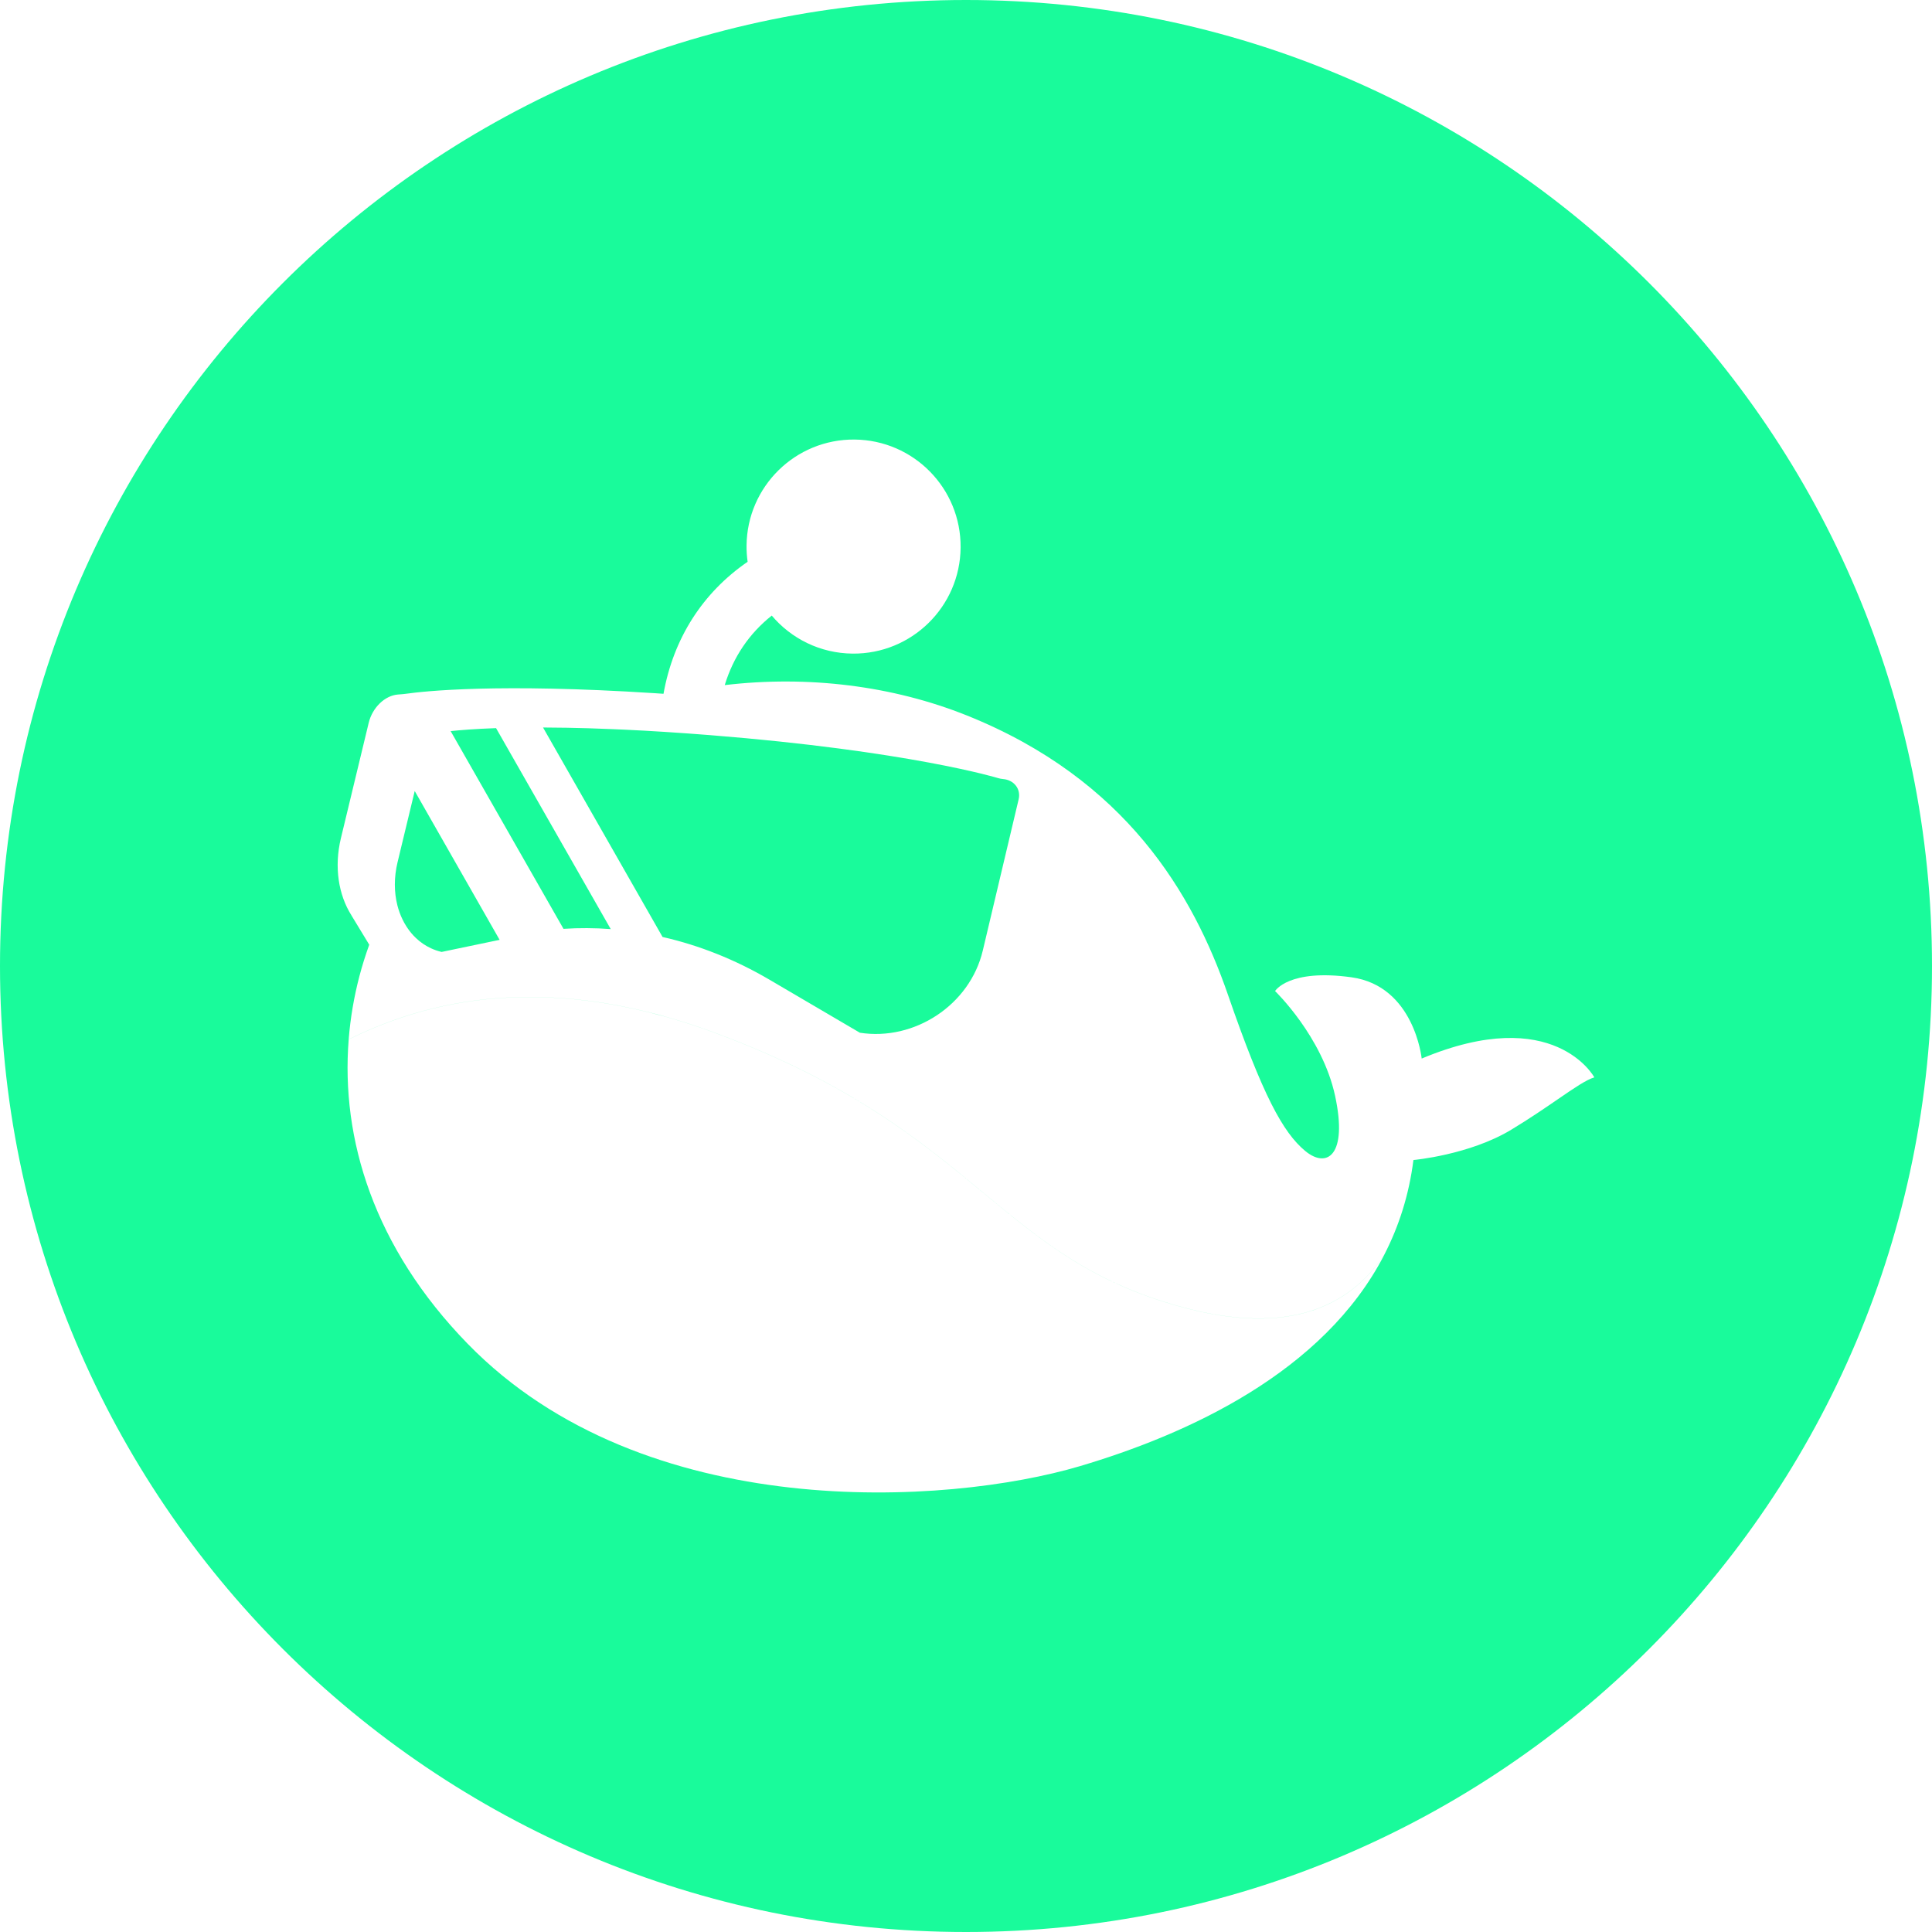 <svg viewBox="0 0 400 400" xmlns="http://www.w3.org/2000/svg" fill="#19fb9b">
<path fill-rule="evenodd" clip-rule="evenodd" d="M200 400C310.457 400 400 310.457 400 200C400 89.543 310.457 0 200 0C89.543 0 0 89.543 0 200C0 310.457 89.543 400 200 400ZM198.885 113.365C198.996 101.127 189.165 91.116 176.927 91.005C164.689 90.894 154.678 100.725 154.566 112.963C154.556 114.101 154.632 115.219 154.787 116.312C145.483 122.707 139.416 132.171 137.372 143.641C136.771 143.601 136.165 143.56 135.553 143.519C103.122 141.43 87.88 143.097 84.061 143.636C83.641 143.697 83.22 143.729 82.797 143.761H82.797L82.797 143.761L82.796 143.761C82.648 143.772 82.5 143.783 82.351 143.796C79.684 144.02 77.099 146.488 76.336 149.655L70.579 173.55C69.146 179.512 70.079 185.284 72.77 189.525L72.756 189.515L76.448 195.593C75.676 197.731 74.99 199.908 74.407 202.128C73.3 206.36 72.547 210.728 72.192 215.183C85.014 208.906 110.123 199.723 148.19 213.891C176.3 224.35 190.81 236.368 203.625 246.981C215.83 257.09 226.497 265.925 245.91 270.926C268.736 276.804 280.372 269.113 286.63 259.717C289.623 253.892 291.722 247.401 292.635 240.171C292.635 240.171 304.233 239.126 312.881 233.898C316.669 231.61 319.873 229.412 322.526 227.591L322.526 227.591C325.934 225.254 328.432 223.54 330.09 223.059C330.09 223.059 321.816 207.662 294.346 219.162C294.346 219.162 292.825 204.145 279.804 202.337C266.778 200.53 263.989 205.189 263.989 205.189C263.989 205.189 273.75 214.566 276.412 226.863C279.075 239.155 274.766 242.071 270.203 238.271C265.636 234.467 261.458 226.863 254.233 205.952C247.008 185.036 233.064 161.336 200.24 148.154C184.833 141.967 167.253 139.805 150.05 141.844C151.827 136.013 155.11 131.168 159.784 127.449C163.805 132.213 169.801 135.262 176.525 135.323C188.763 135.434 198.774 125.603 198.885 113.365ZM223.563 303.557C245.679 297.002 274.048 284.244 286.632 259.728C280.374 269.124 268.738 276.815 245.912 270.936C226.499 265.935 215.832 257.1 203.626 246.992C190.812 236.378 176.301 224.36 148.192 213.901C110.12 199.734 85.016 208.917 72.194 215.194C70.547 235.785 77.412 258.284 96.817 278.205C133.378 315.737 196.185 311.666 223.563 303.557ZM206.664 161.104C206.985 161.201 207.324 161.264 207.669 161.293C209.948 161.478 211.401 163.363 210.9 165.486L203.477 196.805C200.795 208.111 189.275 215.578 178.027 213.815L159.336 202.849C152.213 198.67 144.77 195.716 137.176 193.992L112.432 150.624H112.704C114.195 150.629 115.769 150.643 117.431 150.673C118.811 150.697 120.249 150.731 121.75 150.775C123.422 150.828 125.171 150.891 126.998 150.969C127.77 150.998 128.552 151.032 129.354 151.071C131.954 151.192 134.694 151.343 137.589 151.527C139.008 151.615 140.466 151.717 141.962 151.824C142.195 151.839 142.429 151.853 142.667 151.873C144.148 151.98 145.606 152.091 147.034 152.203C188.109 155.473 206.469 161.041 206.664 161.104ZM93.301 151.368L116.666 192.307C118.279 192.199 119.902 192.151 121.525 192.161C123.157 192.166 124.8 192.233 126.447 192.36L102.703 150.751C98.272 150.911 95.196 151.169 93.301 151.368ZM82.981 175.729L82.305 178.542C81.557 181.662 81.586 184.718 82.271 187.429C82.529 188.444 82.879 189.411 83.316 190.315C83.564 190.83 83.835 191.33 84.142 191.802C84.238 191.961 84.34 192.106 84.442 192.252L84.443 192.253C84.929 192.958 85.478 193.604 86.085 194.178C87.018 195.076 88.092 195.815 89.277 196.354C89.957 196.665 90.681 196.913 91.434 197.088L99.655 195.373L101.477 194.993L103.44 194.586L85.862 163.772L82.981 175.729Z"></path>
</svg>